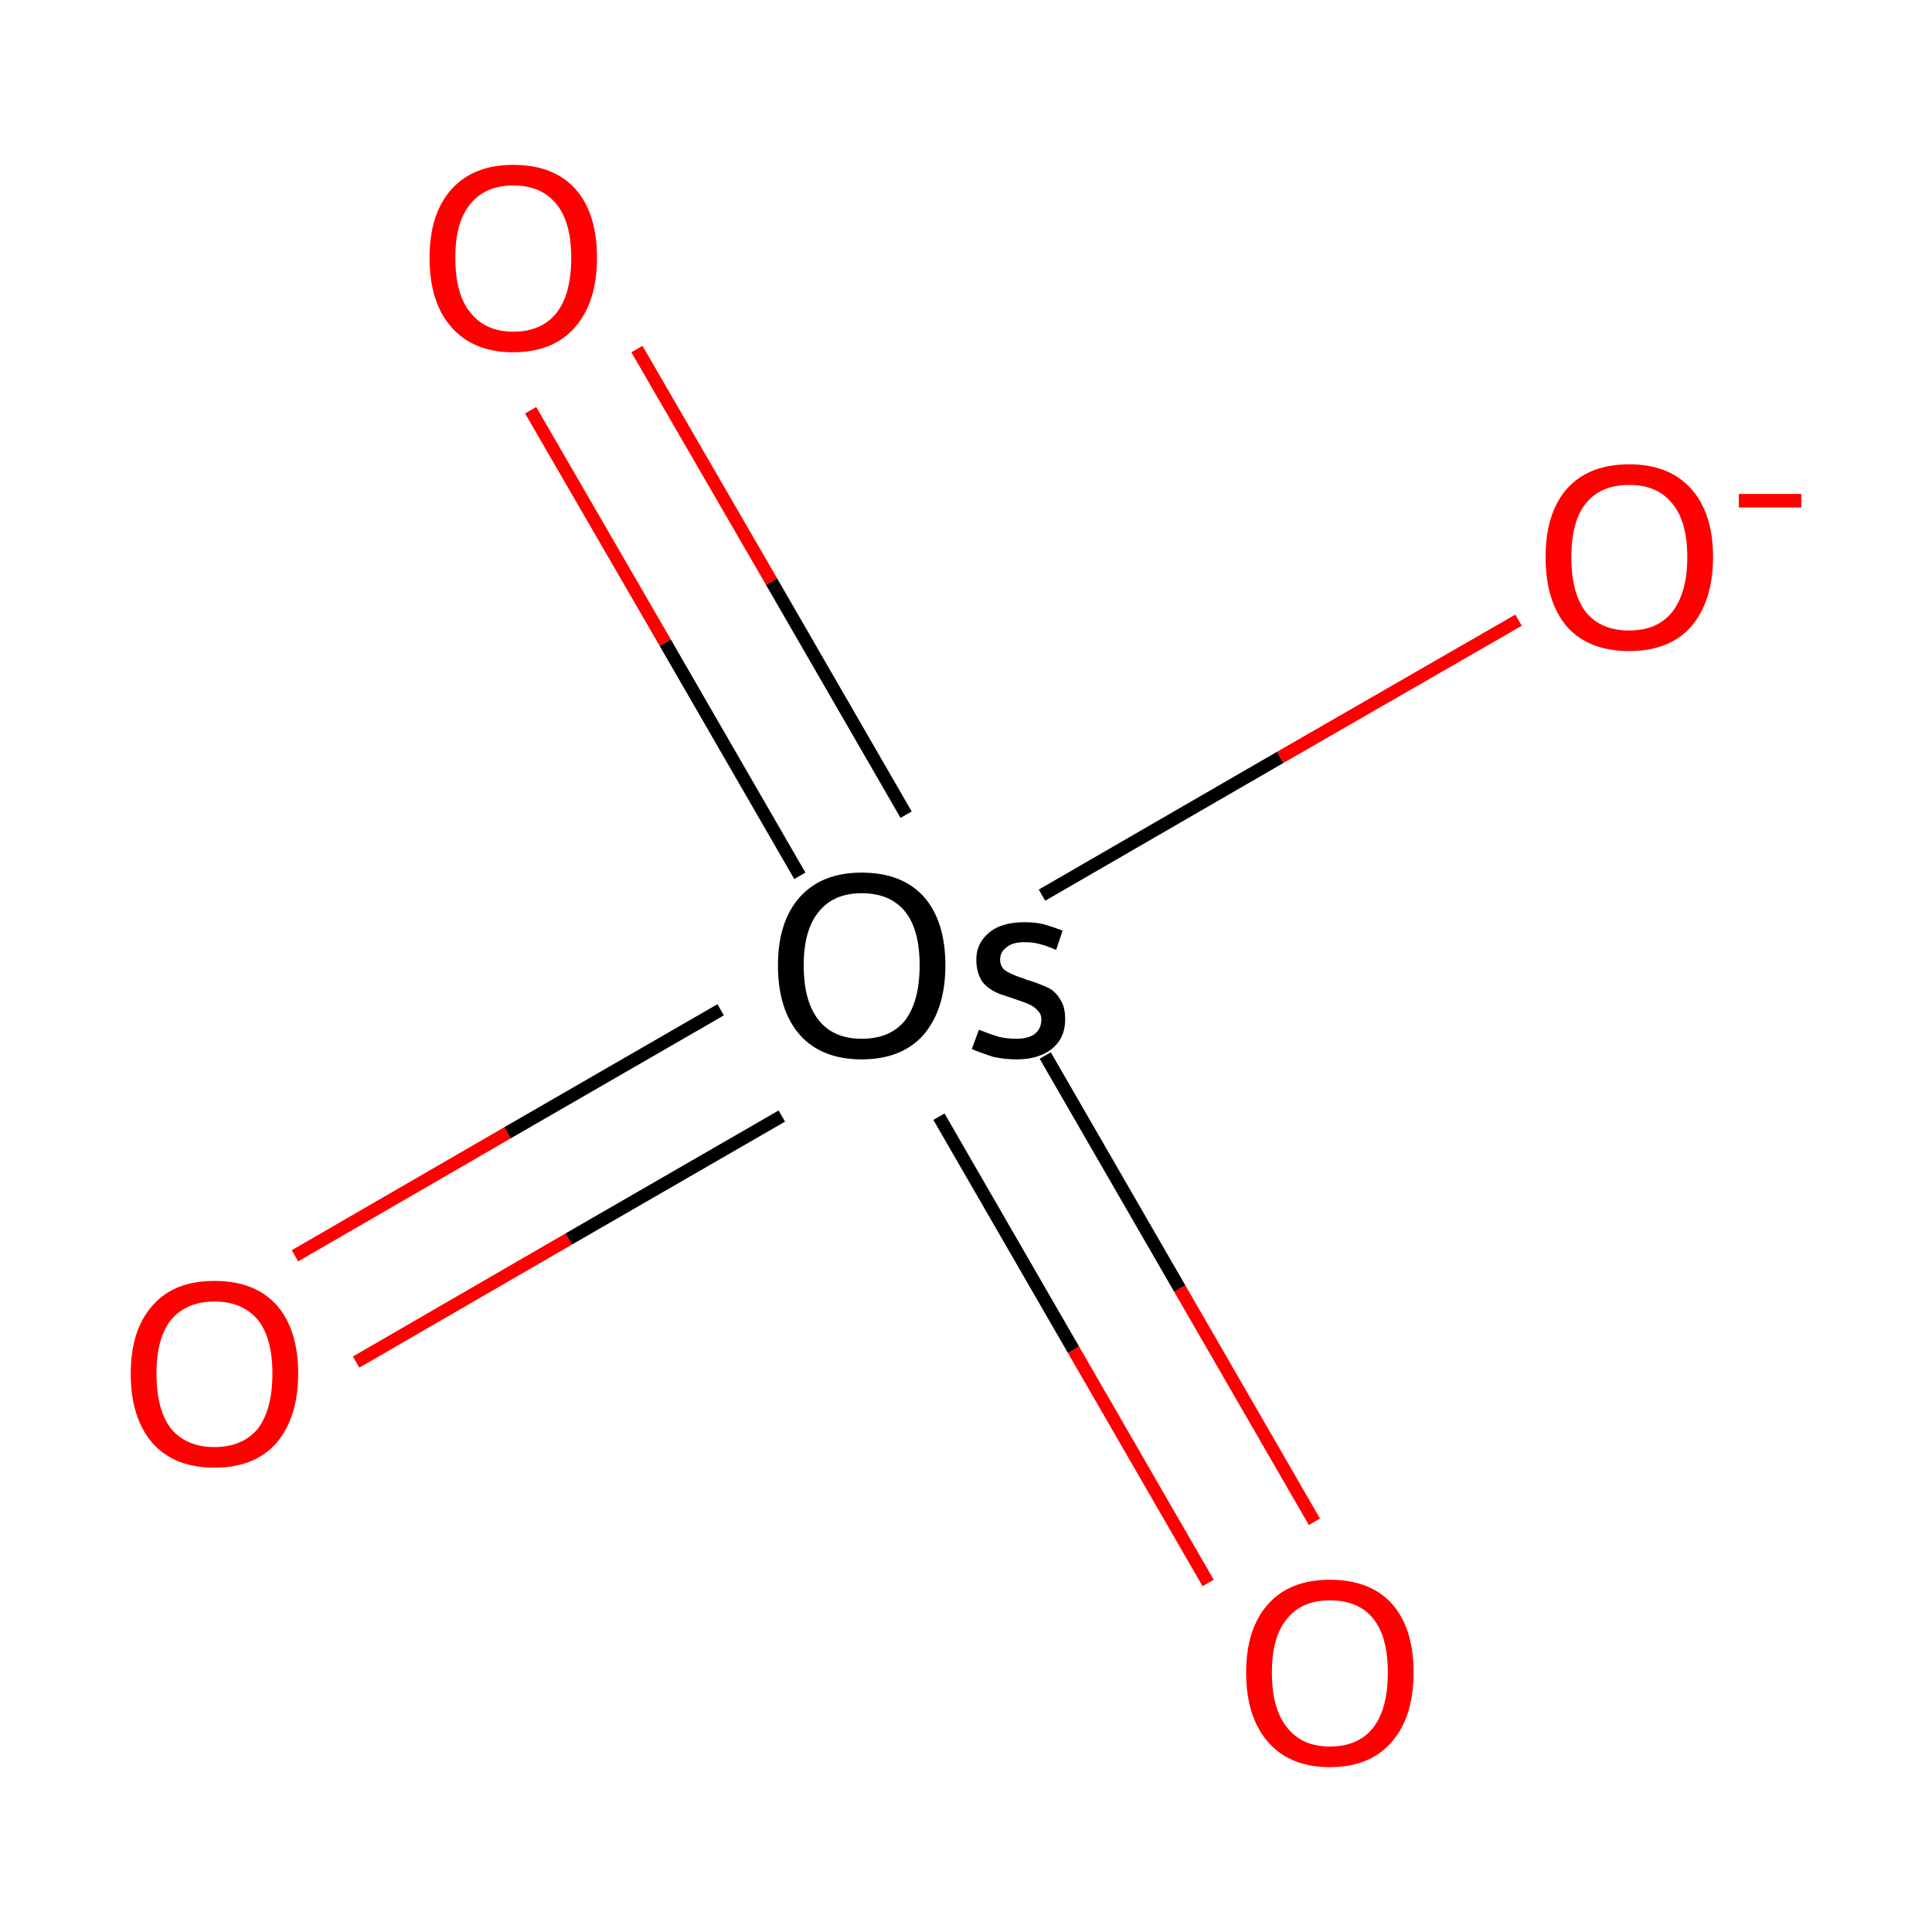 <?xml version='1.0' encoding='iso-8859-1'?>
<svg version='1.1' baseProfile='full'
              xmlns='http://www.w3.org/2000/svg'
                      xmlns:rdkit='http://www.rdkit.org/xml'
                      xmlns:xlink='http://www.w3.org/1999/xlink'
                  xml:space='preserve'
width='300px' height='300px' viewBox='0 0 300 300'>
<!-- END OF HEADER -->
<rect style='opacity:1.0;fill:#FFFFFF;stroke:none' width='300.0' height='300.0' x='0.0' y='0.0'> </rect>
<path class='bond-0 atom-0 atom-1' d='M 45.8,195.0 L 78.8,175.9' style='fill:none;fill-rule:evenodd;stroke:#FF0000;stroke-width:2.0px;stroke-linecap:butt;stroke-linejoin:miter;stroke-opacity:1' />
<path class='bond-0 atom-0 atom-1' d='M 78.8,175.9 L 111.9,156.8' style='fill:none;fill-rule:evenodd;stroke:#000000;stroke-width:2.0px;stroke-linecap:butt;stroke-linejoin:miter;stroke-opacity:1' />
<path class='bond-0 atom-0 atom-1' d='M 55.3,211.5 L 88.3,192.4' style='fill:none;fill-rule:evenodd;stroke:#FF0000;stroke-width:2.0px;stroke-linecap:butt;stroke-linejoin:miter;stroke-opacity:1' />
<path class='bond-0 atom-0 atom-1' d='M 88.3,192.4 L 121.4,173.3' style='fill:none;fill-rule:evenodd;stroke:#000000;stroke-width:2.0px;stroke-linecap:butt;stroke-linejoin:miter;stroke-opacity:1' />
<path class='bond-1 atom-1 atom-2' d='M 140.7,126.5 L 119.8,90.3' style='fill:none;fill-rule:evenodd;stroke:#000000;stroke-width:2.0px;stroke-linecap:butt;stroke-linejoin:miter;stroke-opacity:1' />
<path class='bond-1 atom-1 atom-2' d='M 119.8,90.3 L 98.9,54.2' style='fill:none;fill-rule:evenodd;stroke:#FF0000;stroke-width:2.0px;stroke-linecap:butt;stroke-linejoin:miter;stroke-opacity:1' />
<path class='bond-1 atom-1 atom-2' d='M 124.2,136.0 L 103.3,99.8' style='fill:none;fill-rule:evenodd;stroke:#000000;stroke-width:2.0px;stroke-linecap:butt;stroke-linejoin:miter;stroke-opacity:1' />
<path class='bond-1 atom-1 atom-2' d='M 103.3,99.8 L 82.4,63.7' style='fill:none;fill-rule:evenodd;stroke:#FF0000;stroke-width:2.0px;stroke-linecap:butt;stroke-linejoin:miter;stroke-opacity:1' />
<path class='bond-2 atom-1 atom-3' d='M 145.8,173.4 L 166.7,209.6' style='fill:none;fill-rule:evenodd;stroke:#000000;stroke-width:2.0px;stroke-linecap:butt;stroke-linejoin:miter;stroke-opacity:1' />
<path class='bond-2 atom-1 atom-3' d='M 166.7,209.6 L 187.6,245.8' style='fill:none;fill-rule:evenodd;stroke:#FF0000;stroke-width:2.0px;stroke-linecap:butt;stroke-linejoin:miter;stroke-opacity:1' />
<path class='bond-2 atom-1 atom-3' d='M 162.3,163.9 L 183.2,200.1' style='fill:none;fill-rule:evenodd;stroke:#000000;stroke-width:2.0px;stroke-linecap:butt;stroke-linejoin:miter;stroke-opacity:1' />
<path class='bond-2 atom-1 atom-3' d='M 183.2,200.1 L 204.1,236.3' style='fill:none;fill-rule:evenodd;stroke:#FF0000;stroke-width:2.0px;stroke-linecap:butt;stroke-linejoin:miter;stroke-opacity:1' />
<path class='bond-3 atom-1 atom-4' d='M 161.8,139.0 L 198.8,117.6' style='fill:none;fill-rule:evenodd;stroke:#000000;stroke-width:2.0px;stroke-linecap:butt;stroke-linejoin:miter;stroke-opacity:1' />
<path class='bond-3 atom-1 atom-4' d='M 198.8,117.6 L 235.8,96.3' style='fill:none;fill-rule:evenodd;stroke:#FF0000;stroke-width:2.0px;stroke-linecap:butt;stroke-linejoin:miter;stroke-opacity:1' />
<path class='atom-0' d='M 20.3 213.3
Q 20.3 206.5, 23.7 202.7
Q 27.0 198.9, 33.3 198.9
Q 39.6 198.9, 43.0 202.7
Q 46.3 206.5, 46.3 213.3
Q 46.3 220.1, 42.9 224.1
Q 39.5 227.9, 33.3 227.9
Q 27.1 227.9, 23.7 224.1
Q 20.3 220.2, 20.3 213.3
M 33.3 224.7
Q 37.6 224.7, 40.0 221.9
Q 42.3 218.9, 42.3 213.3
Q 42.3 207.7, 40.0 204.9
Q 37.6 202.1, 33.3 202.1
Q 29.0 202.1, 26.6 204.9
Q 24.3 207.7, 24.3 213.3
Q 24.3 219.0, 26.6 221.9
Q 29.0 224.7, 33.3 224.7
' fill='#FF0000'/>
<path class='atom-1' d='M 120.8 149.9
Q 120.8 143.1, 124.2 139.3
Q 127.6 135.5, 133.8 135.5
Q 140.1 135.5, 143.5 139.3
Q 146.8 143.1, 146.8 149.9
Q 146.8 156.7, 143.4 160.7
Q 140.0 164.5, 133.8 164.5
Q 127.6 164.5, 124.2 160.7
Q 120.8 156.8, 120.8 149.9
M 133.8 161.3
Q 138.2 161.3, 140.5 158.5
Q 142.8 155.5, 142.8 149.9
Q 142.8 144.3, 140.5 141.5
Q 138.2 138.7, 133.8 138.7
Q 129.5 138.7, 127.2 141.5
Q 124.8 144.3, 124.8 149.9
Q 124.8 155.6, 127.2 158.5
Q 129.5 161.3, 133.8 161.3
' fill='#000000'/>
<path class='atom-1' d='M 152.0 159.9
Q 153.8 160.6, 155.1 161.0
Q 156.4 161.3, 157.8 161.3
Q 159.6 161.3, 160.6 160.6
Q 161.7 159.8, 161.7 158.3
Q 161.7 157.4, 161.1 156.9
Q 160.6 156.3, 159.9 156.0
Q 159.3 155.7, 157.5 155.1
Q 157.2 155.0, 155.4 154.4
Q 153.5 153.7, 152.5 152.4
Q 151.6 151.0, 151.6 149.0
Q 151.6 146.5, 153.5 144.9
Q 155.4 143.2, 159.1 143.2
Q 160.7 143.2, 162.0 143.5
Q 163.4 143.9, 165.0 144.5
L 164.0 147.5
Q 162.6 146.9, 161.5 146.6
Q 160.4 146.3, 159.1 146.3
Q 157.2 146.3, 156.3 147.1
Q 155.3 147.8, 155.3 149.0
Q 155.3 150.1, 156.1 150.7
Q 156.8 151.2, 158.5 151.8
Q 159.0 151.9, 159.3 152.1
L 160.3 152.4
Q 162.0 153.0, 163.0 153.5
Q 164.0 154.1, 164.7 155.3
Q 165.4 156.4, 165.4 158.3
Q 165.4 161.2, 163.3 162.9
Q 161.2 164.5, 157.9 164.5
Q 155.9 164.5, 154.2 164.1
Q 152.6 163.6, 150.9 162.9
L 152.0 159.9
' fill='#000000'/>
<path class='atom-2' d='M 66.7 40.0
Q 66.7 33.2, 70.1 29.4
Q 73.5 25.6, 79.7 25.6
Q 86.0 25.6, 89.4 29.4
Q 92.7 33.2, 92.7 40.0
Q 92.7 46.9, 89.3 50.8
Q 85.9 54.7, 79.7 54.7
Q 73.5 54.7, 70.1 50.8
Q 66.7 47.0, 66.7 40.0
M 79.7 51.5
Q 84.1 51.5, 86.4 48.6
Q 88.7 45.7, 88.7 40.0
Q 88.7 34.5, 86.4 31.7
Q 84.1 28.8, 79.7 28.8
Q 75.4 28.8, 73.1 31.6
Q 70.7 34.4, 70.7 40.0
Q 70.7 45.8, 73.1 48.6
Q 75.4 51.5, 79.7 51.5
' fill='#FF0000'/>
<path class='atom-3' d='M 193.5 259.7
Q 193.5 252.9, 196.9 249.1
Q 200.3 245.3, 206.5 245.3
Q 212.8 245.3, 216.2 249.1
Q 219.5 252.9, 219.5 259.7
Q 219.5 266.6, 216.1 270.5
Q 212.7 274.4, 206.5 274.4
Q 200.3 274.4, 196.9 270.5
Q 193.5 266.6, 193.5 259.7
M 206.5 271.2
Q 210.9 271.2, 213.2 268.3
Q 215.5 265.4, 215.5 259.7
Q 215.5 254.1, 213.2 251.3
Q 210.9 248.5, 206.5 248.5
Q 202.2 248.5, 199.9 251.3
Q 197.5 254.1, 197.5 259.7
Q 197.5 265.4, 199.9 268.3
Q 202.2 271.2, 206.5 271.2
' fill='#FF0000'/>
<path class='atom-4' d='M 240.0 86.5
Q 240.0 79.7, 243.3 75.9
Q 246.7 72.1, 253.0 72.1
Q 259.2 72.1, 262.6 75.9
Q 266.0 79.7, 266.0 86.5
Q 266.0 93.3, 262.6 97.3
Q 259.2 101.1, 253.0 101.1
Q 246.7 101.1, 243.3 97.3
Q 240.0 93.4, 240.0 86.5
M 253.0 97.9
Q 257.3 97.9, 259.6 95.1
Q 262.0 92.1, 262.0 86.5
Q 262.0 80.9, 259.6 78.1
Q 257.3 75.3, 253.0 75.3
Q 248.6 75.3, 246.3 78.1
Q 244.0 80.9, 244.0 86.5
Q 244.0 92.2, 246.3 95.1
Q 248.6 97.9, 253.0 97.9
' fill='#FF0000'/>
<path class='atom-4' d='M 270.0 76.7
L 279.7 76.7
L 279.7 78.8
L 270.0 78.8
L 270.0 76.7
' fill='#FF0000'/>
</svg>
